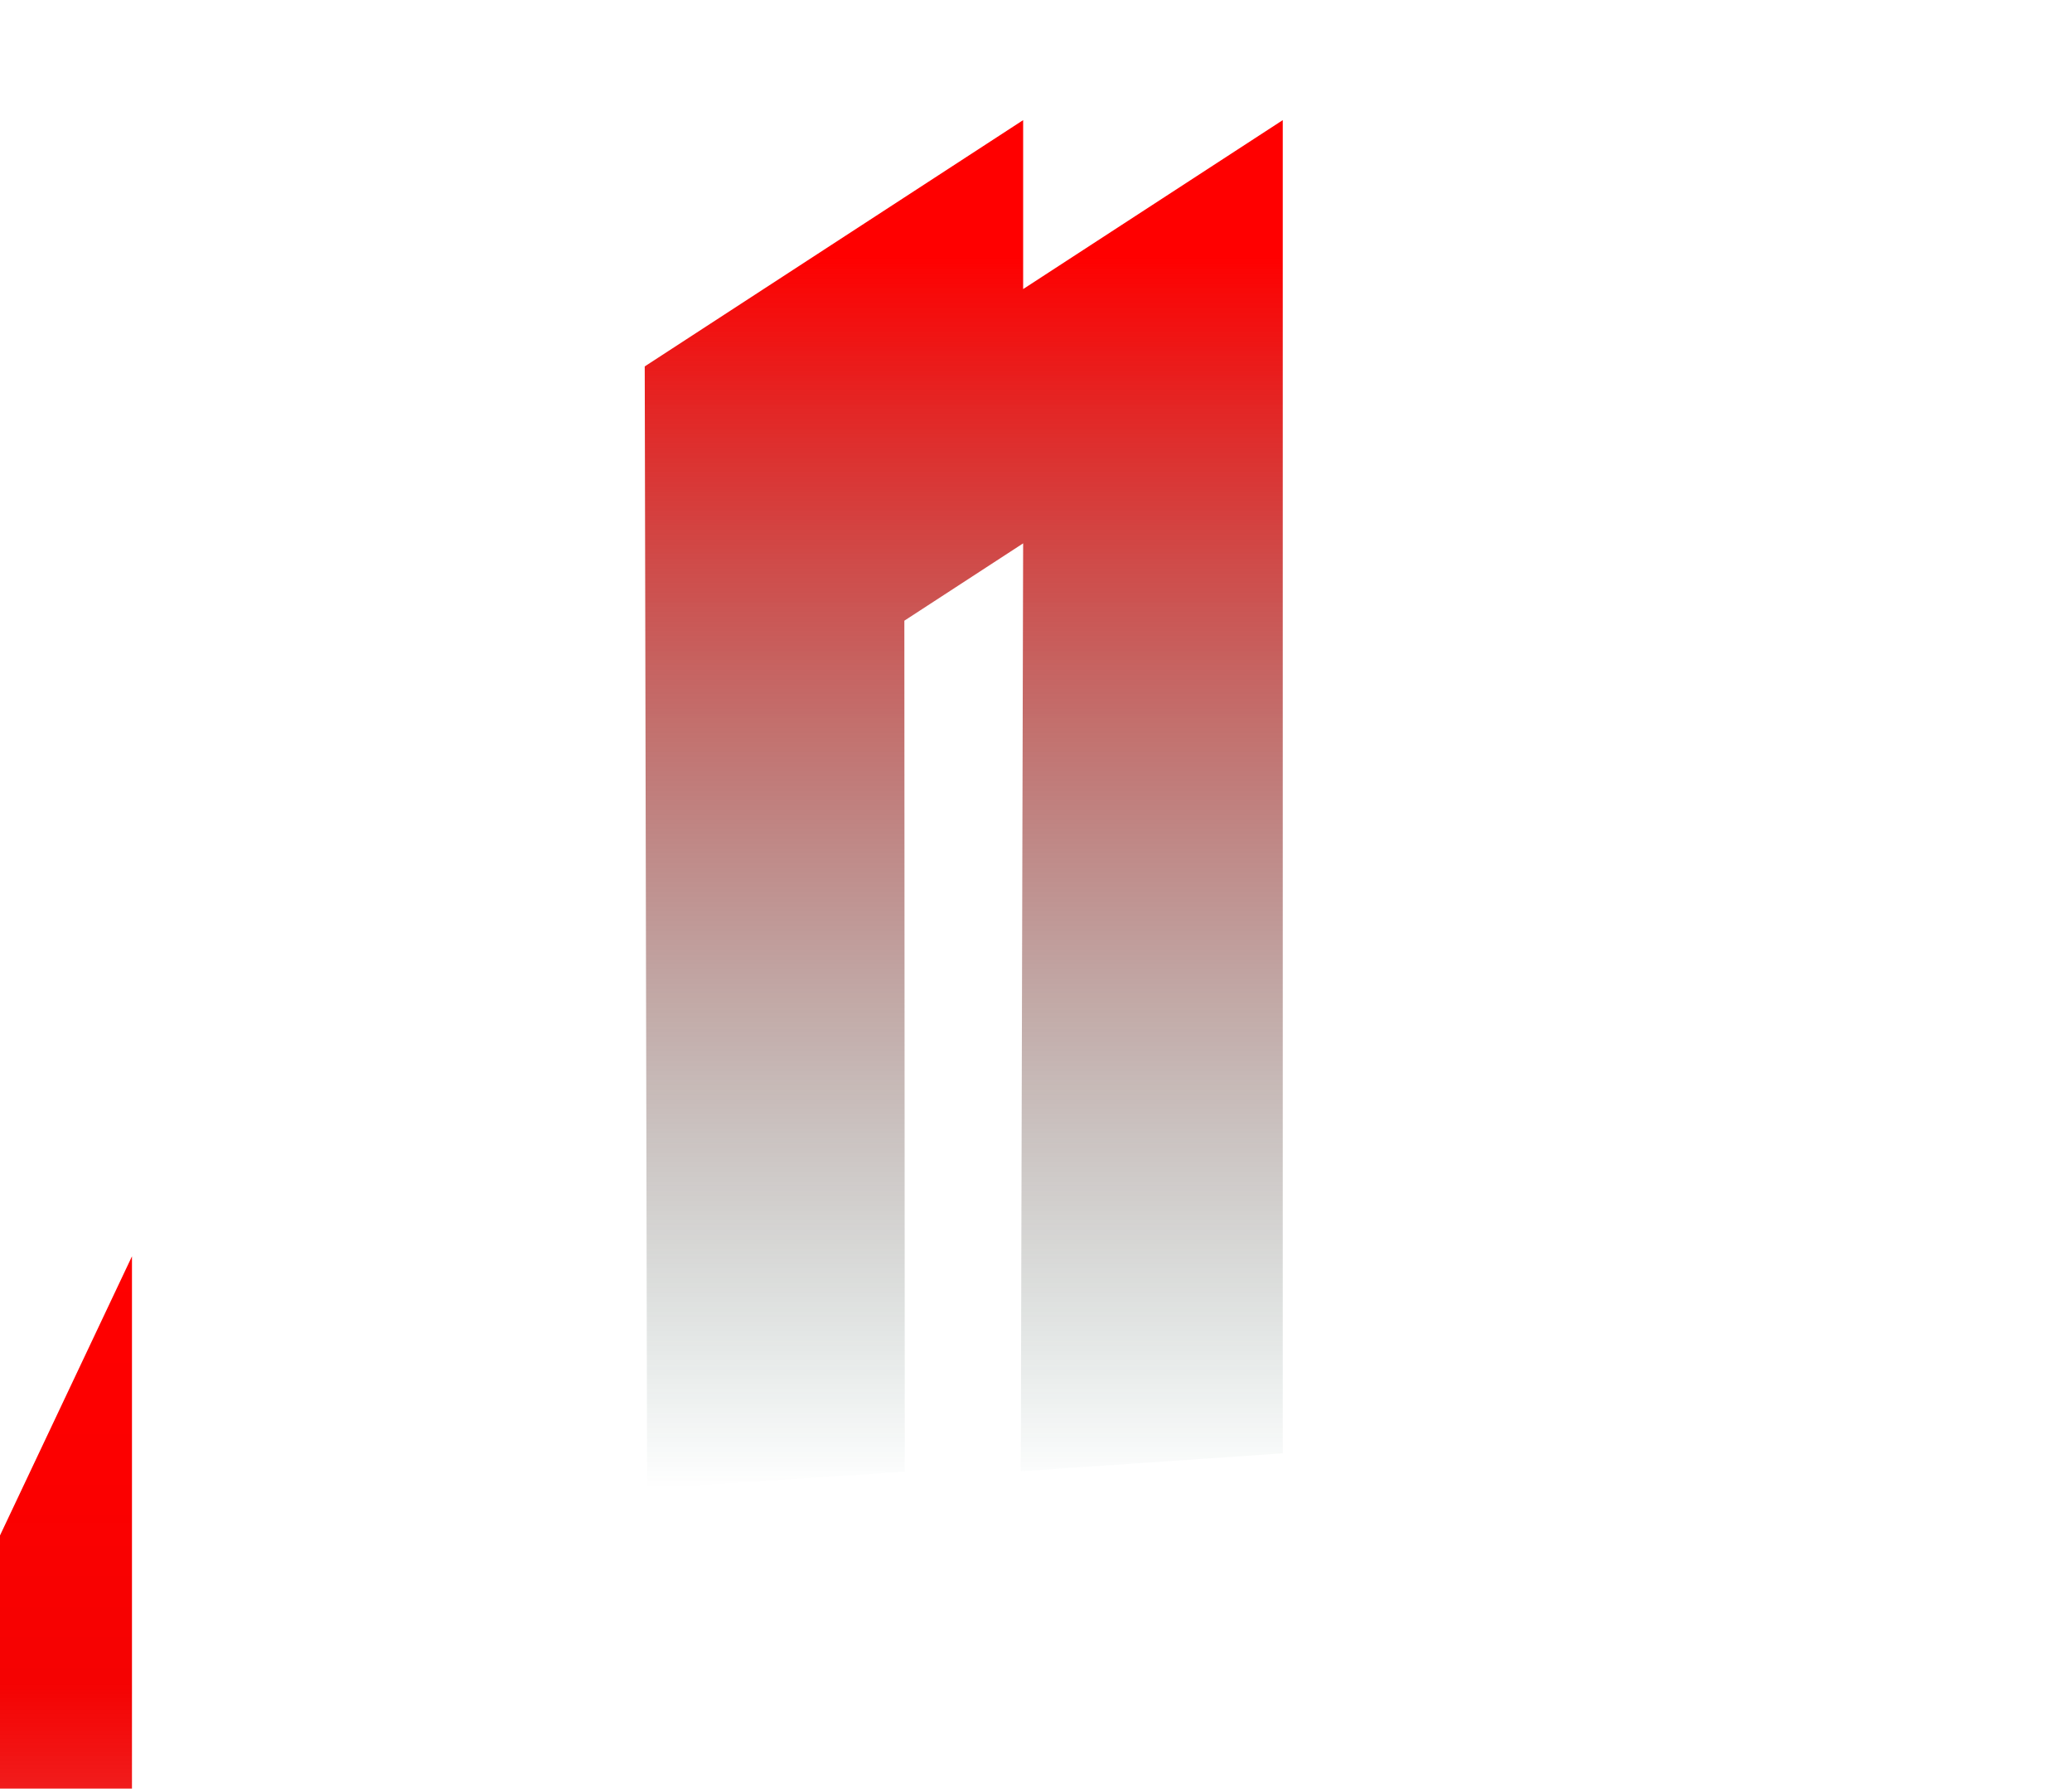 <svg data-name="Layer 1" xmlns="http://www.w3.org/2000/svg" viewBox="0 0 959.3 827.9"><defs><linearGradient id="a" x1="30.5" y1="55.6" x2="30.5" y2="302.5" gradientTransform="matrix(1 0 0 -1 0 884)" gradientUnits="userSpaceOnUse"><stop offset="0" stop-color="#ef0303" stop-opacity=".9"/><stop offset=".2" stop-color="#f50202"/><stop offset=".6" stop-color="#fc0000"/><stop offset="1" stop-color="red"/></linearGradient><linearGradient id="b" x1="446.2" y1="195" x2="446.2" y2="828.4" gradientTransform="matrix(1 0 0 -1 0 884)" gradientUnits="userSpaceOnUse"><stop offset="0" stop-color="#003e34" stop-opacity="0"/><stop offset=".9" stop-color="red"/></linearGradient></defs><path style="fill:url(#a)" d="M0 710.7v117.7h61.1V581.5L0 710.7z"/><path style="fill:url(#b)" d="M473.7 133.8V55.6l-175.2 114 1.1 519.4 119.3-7.8-.2-393.9 55-35.8-1.1 429.5 121.3-8.3V55.6l-120.2 78.2z"/></svg>